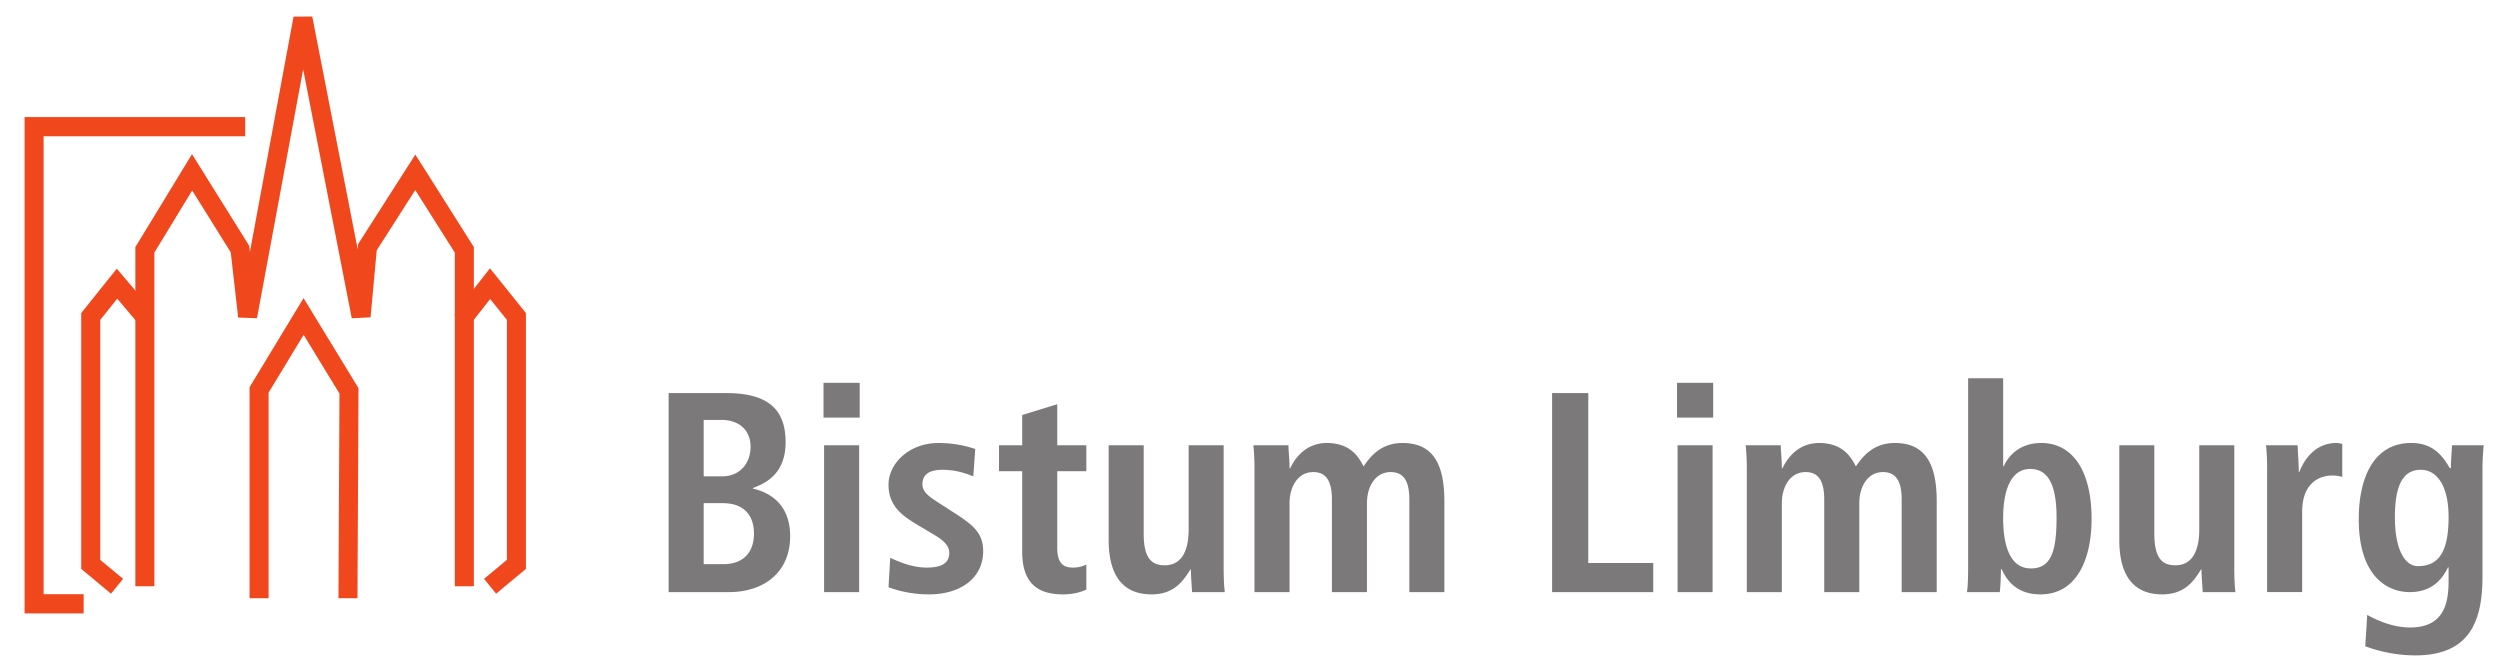 <svg xmlns="http://www.w3.org/2000/svg" width="153" height="41" viewBox="0 0 153 41">
    <g fill="none" fill-rule="nonzero">
        <g fill="#F1471D">
            <path d="M30.363 36.333l1.61-1.34.213-.176V19.16l-.13-.163-1.612-2.007-.457-.57-.45.575-1.576 2.007-.125.16V35.88H29V19.368l-.127.365 1.576-2.007-.91.005 1.614 2.006-.13-.369V34.54l.21-.452-1.61 1.338.74.908zM9.31 18.988L7.604 16.98l-.454-.537-.44.546L5.1 18.997l-.13.163v15.657l.213.176 1.611 1.34.74-.908-1.611-1.338.212.452V19.37l-.128.368 1.608-2.006-.895.013 1.704 2.006.885-.762z"/>
            <path d="M15.004 7.165H1.505V37.54h3.614v-1.174H2.087l.582.587v-29.2l-.582.587h12.917V7.165zM21.878 36.613l.06-12.693v-.169l-.087-.14-2.777-4.552-.496-.815-.496.817-2.725 4.499-.084.137V36.61h1.165V23.863l-.085.308 2.724-4.497-.992.002 2.775 4.55-.084-.311-.062 12.693 1.164.005z"/>
            <path d="M29 19.368V15.12l-.092-.144-3-4.747-.49-.77-.49.767-2.93 4.584-.078.12-.013.145-.388 4.24 1.153-.059L19.11 1.012l-1.144.005-3.385 18.242 1.151.043-.466-4.124-.018-.135-.068-.114-2.932-4.696-.498-.8-.49.805-2.89 4.743-.086.142V35.88h1.164V15.29l-.086.309 2.889-4.746-.99.004 2.932 4.7-.086-.246.469 4.124 1.151.04 3.385-18.242-1.145.006 3.561 18.24 1.151-.059.389-4.237-.093.262 2.93-4.583-.98-.003 3 4.745-.09-.315v4.08H29z"/>
        </g>
        <g fill="#7B7979">
            <path d="M43.065 34.526h1.228c1.194 0 1.85-.733 1.85-1.865 0-1.065-.554-1.868-1.92-1.868h-1.158v3.733zm0-5.374h1.142c1.089 0 1.728-.82 1.728-1.813 0-1.03-.726-1.641-1.78-1.641h-1.09v3.454zm-2.144-5.095h3.528c2.49 0 3.63.943 3.63 3.002 0 1.937-1.21 2.513-2.006 2.81v.034c.934.208 2.284.873 2.284 2.914 0 2.216-1.608 3.42-3.753 3.42H40.92v-12.18zM50.434 27.252h2.145v8.985h-2.145v-8.985zm-.035-3.823h2.214v2.13H50.4v-2.13zM54.48 34.142c.347.141 1.23.594 2.231.594.78 0 1.384-.192 1.384-.89 0-.349-.173-.68-.95-1.133l-.882-.524c-.9-.542-1.886-1.117-1.886-2.53 0-1.24 1.194-2.548 3.077-2.548 1.143 0 2.025.297 2.232.367l-.121 1.674c-.536-.21-1.107-.4-1.885-.4-.863 0-1.227.33-1.227.872 0 .487.38.75 1.001 1.152l1.056.68c1.107.715 1.66 1.22 1.66 2.267 0 1.66-1.383 2.653-3.32 2.653a7.157 7.157 0 0 1-2.473-.437l.104-1.797zM62.558 25.4l2.145-.661v2.513h1.78v1.586h-1.78v4.66c0 .96.346 1.238.967 1.238.38 0 .659-.104.814-.192v1.536c-.328.157-.796.296-1.435.296-1.592 0-2.491-.733-2.491-2.616v-4.922H61.14v-1.586h1.418v-1.851zM74.888 34.754c0 .558.018 1.082.07 1.483h-2.005c-.018-.454-.07-.925-.07-1.378l-.052-.019.016.019c-.413.661-.967 1.517-2.367 1.517-2.023 0-2.63-1.517-2.63-3.333v-5.791h2.144v5.39c0 1.379.38 1.954 1.28 1.954 1.142 0 1.471-1.047 1.471-2.198v-5.146h2.143v7.502zM76.775 28.717c0-.647-.034-1.134-.069-1.465h2.145c.017.47.07.941.07 1.412h.034c.328-.699 1.02-1.553 2.247-1.553 1.505 0 1.99.942 2.248 1.431.432-.628 1.073-1.431 2.386-1.431 1.937 0 2.56 1.396 2.56 3.577v5.549h-2.144v-5.67c0-1.117-.345-1.676-1.143-1.676-.95 0-1.451.908-1.451 1.902v5.444h-2.145v-5.67c0-1.117-.346-1.676-1.14-1.676-.952 0-1.453.908-1.453 1.902v5.444h-2.145v-7.52zM94.989 24.057h2.214v10.4h3.976v1.78h-6.19v-12.18zM102.667 27.252h2.144v8.985h-2.144v-8.985zm-.034-3.823h2.214v2.13h-2.214v-2.13zM106.905 28.717c0-.647-.033-1.134-.07-1.465h2.145c.018.47.07.941.07 1.412h.034c.33-.699 1.021-1.553 2.247-1.553 1.506 0 1.99.942 2.249 1.431.433-.628 1.073-1.431 2.387-1.431 1.935 0 2.56 1.396 2.56 3.577v5.549h-2.145v-5.67c0-1.117-.346-1.676-1.143-1.676-.95 0-1.45.908-1.45 1.902v5.444h-2.146v-5.67c0-1.117-.345-1.676-1.14-1.676-.953 0-1.454.908-1.454 1.902v5.444h-2.144v-7.52zM124.288 34.789c1.244 0 1.573-1.047 1.573-3.124 0-1.797-.415-2.965-1.608-2.965-1.176 0-1.66 1.273-1.66 3.018 0 1.693.431 3.07 1.695 3.07zm-1.695-11.64v5.393h.034c.312-.698 1.02-1.431 2.3-1.431 1.92 0 3.077 1.71 3.077 4.64 0 2.496-.916 4.625-3.128 4.625-1.384 0-2.023-.768-2.37-1.536h-.052c0 .612-.034 1.135-.069 1.397h-2.005c.051-.331.07-.891.07-1.536V23.15h2.143zM136.74 34.754c0 .558.018 1.082.069 1.483h-2.005c-.018-.454-.07-.925-.07-1.378l-.052-.019.017.019c-.414.661-.969 1.517-2.37 1.517-2.022 0-2.627-1.517-2.627-3.333v-5.791h2.143v5.39c0 1.379.381 1.954 1.28 1.954 1.142 0 1.47-1.047 1.47-2.198v-5.146h2.145v7.502zM138.747 28.733c0-.557-.018-1.08-.069-1.481h1.937c.017.539.07 1.099.07 1.64h.034c.259-.699.934-1.781 2.265-1.781.139 0 .241.035.363.053v2.023a2.228 2.228 0 0 0-.605-.086c-.883 0-1.85.54-1.85 2.215v4.92h-2.145v-7.503zM147.97 34.648c1.349 0 1.883-.976 1.883-3.018 0-1.883-.707-2.897-1.728-2.879-1.124.017-1.557 1.064-1.557 2.896 0 2.113.675 3 1.402 3zm-3.096 2.985c.501.279 1.504.768 2.628.768 2.023 0 2.351-1.415 2.351-2.828v-.854h-.033c-.346.698-.95 1.518-2.353 1.518-1.245 0-3.111-.838-3.111-4.467 0-2.478.882-4.66 3.215-4.66 1.298 0 1.903.75 2.353 1.537h.069c0-.47.05-.926.069-1.395h1.936c-.034.47-.07.941-.07 1.412v6.63c0 2.81-.846 4.816-4.115 4.816a8.878 8.878 0 0 1-3.06-.559l.121-1.918z"/>
        </g>
    </g>
</svg>
